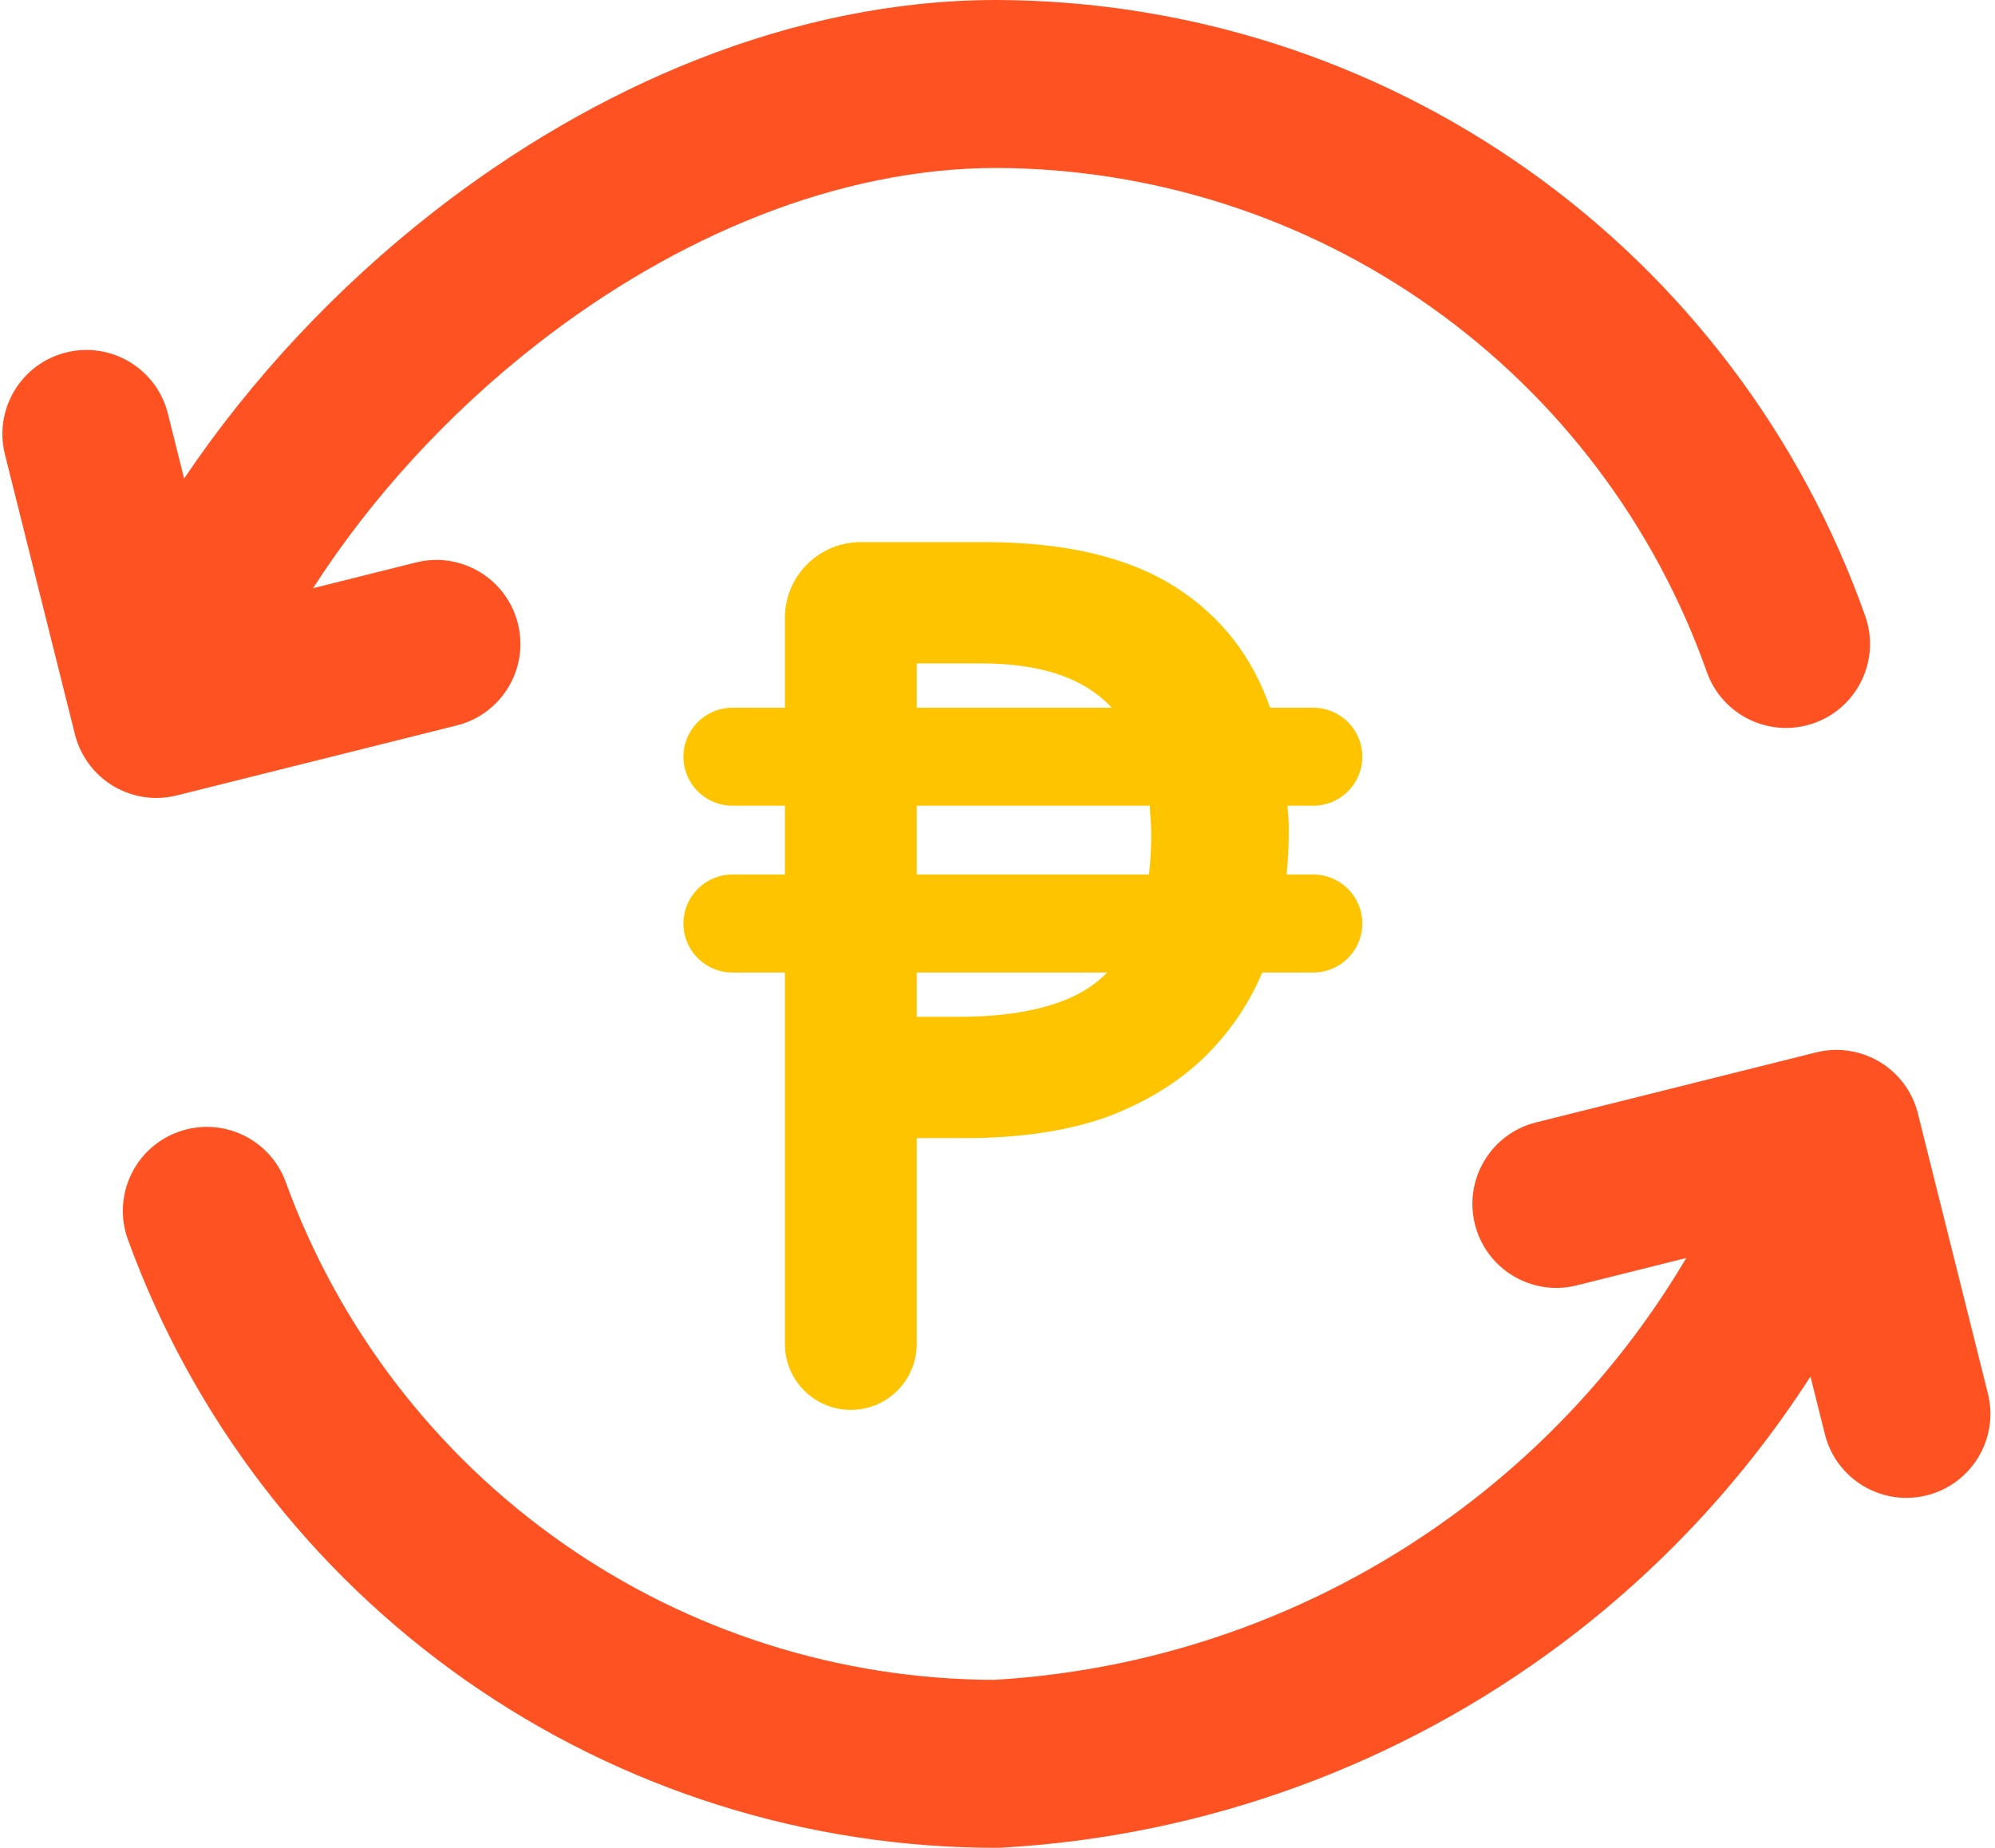 <svg width="95" height="88" viewBox="0 0 95 88" fill="none" xmlns="http://www.w3.org/2000/svg">
<path d="M91.367 53.184C91.09 51.861 90.149 50.711 88.781 50.228C88.077 49.98 87.35 49.94 86.668 50.077C86.605 50.089 86.541 50.103 86.477 50.119L73.144 53.453C71.001 53.989 69.698 56.16 70.234 58.303C70.769 60.447 72.941 61.75 75.084 61.214L80.298 59.91C77.562 64.535 73.932 68.601 69.592 71.856C63.135 76.699 55.395 79.531 47.339 80C39.986 79.979 32.816 77.706 26.791 73.487C20.737 69.247 16.135 63.246 13.61 56.3C12.855 54.224 10.56 53.153 8.484 53.907C6.407 54.662 5.336 56.957 6.091 59.033C9.177 67.523 14.803 74.858 22.202 80.04C29.602 85.222 38.417 88.002 47.451 88C47.525 88 47.598 87.998 47.672 87.994C57.345 87.457 66.642 84.069 74.392 78.256C79.08 74.74 83.075 70.432 86.213 65.555L86.9 68.303C87.436 70.447 89.608 71.75 91.751 71.214C93.894 70.678 95.197 68.506 94.662 66.363L91.367 53.184Z" fill="#FF5223"/>
<path d="M14.908 28.012C17.651 23.744 21.311 19.721 25.56 16.403C32.204 11.215 39.959 8.002 47.442 8C54.868 8.022 62.105 10.34 68.162 14.635C74.22 18.932 78.801 24.997 81.277 32C82.013 34.083 84.299 35.174 86.381 34.438C88.464 33.702 89.556 31.416 88.819 29.333C85.793 20.775 80.194 13.361 72.79 8.11C65.385 2.858 56.537 0.026 47.459 0H47.448C37.733 0 28.291 4.12 20.636 10.097C16.033 13.692 11.958 18.048 8.768 22.789L7.995 19.697C7.459 17.553 5.288 16.25 3.145 16.786C1.001 17.322 -0.302 19.494 0.234 21.637L3.553 34.912C3.709 35.576 4.033 36.193 4.495 36.699C4.844 37.082 5.272 37.401 5.765 37.629C6.271 37.864 6.829 37.995 7.404 38.001C7.764 38.005 8.119 37.96 8.461 37.87L21.752 34.547C23.895 34.012 25.198 31.84 24.662 29.697C24.126 27.553 21.954 26.25 19.811 26.786L14.908 28.012Z" fill="#FF5223"/>
<path fill-rule="evenodd" clip-rule="evenodd" d="M61.314 41.101L61.315 41.096C61.353 40.559 61.372 40.04 61.372 39.537C61.372 39.188 61.354 38.839 61.317 38.491L61.315 38.37H62.539C63.827 38.37 64.872 37.326 64.872 36.038C64.872 34.749 63.827 33.705 62.539 33.705H60.48C59.642 31.289 58.163 29.378 56.049 28.006C53.754 26.516 50.667 25.817 46.875 25.817H40.987C38.992 25.817 37.376 27.433 37.376 29.427V33.705H34.876C33.588 33.705 32.544 34.749 32.544 36.038C32.544 37.326 33.588 38.37 34.876 38.37H37.376V41.648H34.876C33.588 41.648 32.544 42.692 32.544 43.981C32.544 45.269 33.588 46.314 34.876 46.314H37.376V64.005C37.376 65.739 38.781 67.144 40.514 67.144C42.248 67.144 43.653 65.739 43.653 64.005V54.201H45.93C48.589 54.201 50.896 53.86 52.828 53.151L52.842 53.145C54.748 52.406 56.337 51.401 57.583 50.115C58.671 48.992 59.514 47.723 60.107 46.314H62.539C63.827 46.314 64.872 45.269 64.872 43.981C64.872 42.692 63.827 41.648 62.539 41.648H61.265C61.284 41.465 61.3 41.283 61.314 41.101ZM54.762 38.648V38.694L54.767 38.74C54.8 39.037 54.818 39.376 54.818 39.759C54.818 40.218 54.8 40.678 54.765 41.137C54.75 41.311 54.733 41.481 54.712 41.648H43.653V38.37H54.754C54.76 38.463 54.762 38.556 54.762 38.648ZM45.653 48.424H43.653V46.314H52.726C52.192 46.857 51.545 47.284 50.78 47.598C49.468 48.136 47.769 48.424 45.653 48.424ZM52.941 33.705H43.653V31.594H46.708C48.588 31.594 50.083 31.896 51.232 32.454C51.9 32.779 52.468 33.194 52.941 33.705Z" fill="#FFC400"/>
</svg>
